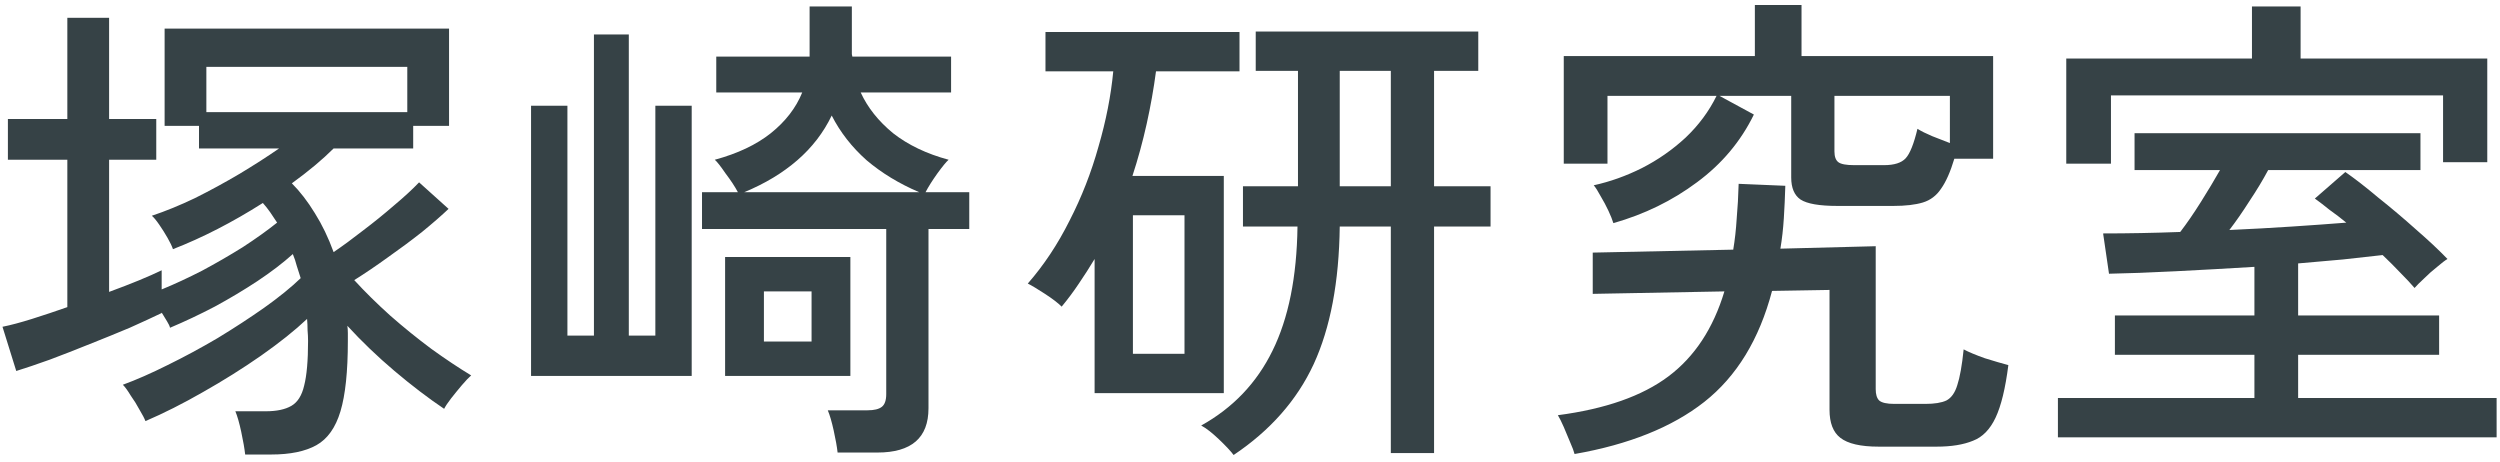 <svg width="200" height="37" viewBox="0 0 200 37" fill="none" xmlns="http://www.w3.org/2000/svg">
<path d="M164.633 34.985V31.841H180.353V28.383H169.192V25.238H180.353V21.348C178.205 21.479 176.096 21.597 174.026 21.701C171.956 21.806 170.187 21.872 168.72 21.898L168.249 18.675C170.24 18.675 172.297 18.636 174.419 18.557C174.943 17.876 175.493 17.077 176.069 16.16C176.646 15.243 177.157 14.391 177.602 13.605H170.764V10.658H193.637V13.605H181.454C181.034 14.391 180.537 15.217 179.96 16.081C179.41 16.946 178.873 17.719 178.349 18.4C180.078 18.322 181.742 18.23 183.34 18.125C184.938 18.02 186.393 17.915 187.703 17.811C187.257 17.444 186.812 17.103 186.366 16.789C185.947 16.448 185.554 16.147 185.187 15.885L187.624 13.762C188.384 14.287 189.262 14.968 190.257 15.806C191.279 16.618 192.288 17.47 193.283 18.361C194.279 19.225 195.117 20.011 195.799 20.719C195.615 20.824 195.34 21.033 194.973 21.348C194.606 21.636 194.253 21.95 193.912 22.291C193.572 22.605 193.323 22.854 193.165 23.038C192.851 22.671 192.471 22.265 192.026 21.819C191.607 21.374 191.135 20.902 190.611 20.404C189.641 20.509 188.58 20.627 187.427 20.758C186.275 20.863 185.083 20.968 183.851 21.073V25.238H195.13V28.383H183.851V31.841H199.729V34.985H164.633ZM165.301 13.094V4.684H180.157V0.518H184.048V4.684H198.982V12.976H195.445V7.632H168.877V13.094H165.301Z" fill="#364246"/>
<path d="M129.07 17.85C128.991 17.588 128.86 17.26 128.677 16.867C128.494 16.474 128.284 16.081 128.048 15.688C127.839 15.295 127.655 15.007 127.498 14.823C128.808 14.535 130.092 14.077 131.349 13.448C132.633 12.793 133.799 11.981 134.847 11.011C135.895 10.016 136.721 8.902 137.323 7.671H128.598V13.094H125.101V4.487H140.389V0.4H144.122V4.487H159.45V12.701H156.345C156.031 13.749 155.677 14.548 155.284 15.098C154.917 15.649 154.432 16.016 153.83 16.199C153.227 16.382 152.441 16.474 151.472 16.474H146.991C145.55 16.474 144.568 16.304 144.044 15.963C143.546 15.623 143.297 15.033 143.297 14.195V7.671H137.559L140.31 9.164C139.262 11.312 137.742 13.12 135.751 14.588C133.786 16.055 131.559 17.142 129.07 17.85ZM125.965 36.321C125.913 36.111 125.795 35.797 125.611 35.378C125.454 34.985 125.284 34.579 125.101 34.16C124.917 33.74 124.76 33.426 124.629 33.216C128.428 32.718 131.376 31.684 133.472 30.112C135.568 28.54 137.061 26.273 137.952 23.312L127.419 23.509V20.208L138.659 19.972C138.79 19.186 138.882 18.36 138.935 17.496C139.013 16.605 139.066 15.675 139.092 14.706L142.825 14.863C142.799 15.754 142.76 16.618 142.707 17.457C142.655 18.295 142.563 19.107 142.432 19.893L150.057 19.697V31.133C150.057 31.553 150.148 31.854 150.332 32.037C150.541 32.221 150.948 32.312 151.55 32.312H154.026C154.76 32.312 155.323 32.221 155.716 32.037C156.109 31.828 156.397 31.422 156.581 30.819C156.79 30.19 156.961 29.234 157.092 27.95C157.485 28.16 158.048 28.395 158.782 28.657C159.541 28.893 160.17 29.077 160.668 29.208C160.432 31.068 160.092 32.47 159.646 33.413C159.201 34.356 158.598 34.972 157.838 35.26C157.079 35.574 156.109 35.732 154.93 35.732H150.293C148.852 35.732 147.83 35.496 147.227 35.024C146.651 34.579 146.362 33.832 146.362 32.784V23.195L141.764 23.273C140.742 27.151 138.935 30.112 136.341 32.155C133.773 34.173 130.314 35.561 125.965 36.321ZM155.991 7.671H146.755V12.112C146.755 12.531 146.86 12.819 147.07 12.976C147.279 13.133 147.699 13.212 148.327 13.212H150.725C151.537 13.212 152.114 13.029 152.454 12.662C152.795 12.295 153.109 11.509 153.397 10.304C153.686 10.487 154.079 10.684 154.576 10.893C155.1 11.103 155.572 11.286 155.991 11.444V7.671Z" fill="#364246"/>
<path d="M98.69 36.4C98.454 36.086 98.061 35.666 97.511 35.142C96.961 34.618 96.489 34.252 96.096 34.042C98.637 32.627 100.537 30.636 101.795 28.068C103.078 25.474 103.747 22.16 103.799 18.125H99.437V14.902H103.838V5.667H100.458V2.522H118.262V5.667H114.725V14.902H119.244V18.125H114.725V36.243H111.266V18.125H107.179C107.126 22.553 106.432 26.221 105.096 29.129C103.76 32.011 101.624 34.435 98.69 36.4ZM87.568 31.448V20.719C87.175 21.374 86.755 22.029 86.31 22.684C85.891 23.313 85.432 23.928 84.934 24.531C84.646 24.243 84.201 23.902 83.598 23.509C82.996 23.116 82.537 22.841 82.223 22.684C83.507 21.217 84.62 19.54 85.563 17.653C86.533 15.767 87.306 13.789 87.882 11.719C88.485 9.649 88.878 7.645 89.061 5.706H83.638V2.562H99.161V5.706H92.48C92.297 7.094 92.048 8.496 91.734 9.911C91.419 11.326 91.039 12.715 90.594 14.077H97.904V31.448H87.568ZM90.633 28.304H94.76V17.221H90.633V28.304ZM107.179 14.902H111.266V5.667H107.179V14.902Z" fill="#364246"/>
<path d="M67.008 36.203C66.956 35.732 66.851 35.142 66.694 34.435C66.537 33.727 66.379 33.19 66.222 32.824H69.406C69.93 32.824 70.31 32.732 70.545 32.548C70.781 32.365 70.899 32.025 70.899 31.527V18.322H56.161V15.374H59.03C58.794 14.928 58.467 14.431 58.048 13.88C57.655 13.304 57.366 12.937 57.183 12.78C59.017 12.282 60.511 11.575 61.663 10.658C62.842 9.715 63.681 8.627 64.179 7.396H57.301V4.527H64.768V0.518H68.148V4.33L68.187 4.527H76.087V7.396H68.855C69.406 8.601 70.27 9.688 71.449 10.658C72.655 11.601 74.135 12.308 75.89 12.78C75.707 12.937 75.406 13.304 74.986 13.88C74.593 14.431 74.279 14.928 74.043 15.374H77.541V18.322H74.279V32.666C74.279 35.025 72.917 36.203 70.192 36.203H67.008ZM42.484 30.073V8.457H45.393V26.85H47.515V2.758H50.305V26.85H52.428V8.457H55.336V30.073H42.484ZM58.008 30.073V20.562H68.03V30.073H58.008ZM59.541 15.374H73.532C71.934 14.693 70.532 13.841 69.327 12.819C68.148 11.771 67.218 10.579 66.537 9.243C65.882 10.605 64.965 11.797 63.786 12.819C62.607 13.841 61.192 14.693 59.541 15.374ZM61.113 27.321H64.925V23.313H61.113V27.321Z" fill="#364246"/>
<path d="M19.614 36.361C19.562 35.889 19.457 35.286 19.3 34.553C19.142 33.819 18.985 33.269 18.828 32.902H21.265C22.129 32.902 22.811 32.758 23.308 32.47C23.806 32.182 24.147 31.645 24.33 30.858C24.54 30.046 24.645 28.854 24.645 27.282C24.645 26.994 24.631 26.706 24.605 26.417C24.605 26.103 24.592 25.802 24.566 25.514C23.596 26.43 22.365 27.413 20.872 28.461C19.404 29.483 17.858 30.452 16.234 31.369C14.636 32.286 13.103 33.059 11.636 33.688C11.557 33.478 11.4 33.177 11.164 32.784C10.955 32.391 10.719 32.011 10.457 31.645C10.221 31.251 10.011 30.963 9.828 30.78C10.902 30.387 12.094 29.863 13.404 29.208C14.741 28.553 16.077 27.832 17.413 27.046C18.749 26.234 19.994 25.422 21.147 24.61C22.326 23.771 23.295 22.985 24.055 22.252C23.95 21.911 23.845 21.583 23.741 21.269C23.662 20.954 23.557 20.64 23.426 20.326C22.64 21.033 21.697 21.754 20.596 22.487C19.522 23.195 18.383 23.876 17.177 24.531C15.972 25.16 14.78 25.723 13.601 26.221C13.575 26.09 13.496 25.92 13.365 25.71C13.234 25.5 13.09 25.265 12.933 25.003V25.042C12.225 25.383 11.374 25.776 10.378 26.221C9.383 26.64 8.321 27.072 7.195 27.518C6.094 27.963 5.02 28.383 3.972 28.776C2.95 29.142 2.059 29.444 1.3 29.679L0.199 26.142C0.854 26.011 1.64 25.802 2.557 25.514C3.474 25.225 4.418 24.911 5.387 24.57V12.78H0.632V9.518H5.387V1.422H8.728V9.518H12.501V12.78H8.728V23.352C10.509 22.697 11.911 22.12 12.933 21.623V23.155C13.955 22.736 15.029 22.238 16.155 21.662C17.282 21.059 18.369 20.43 19.418 19.776C20.465 19.094 21.383 18.439 22.169 17.81C21.985 17.522 21.802 17.247 21.618 16.985C21.435 16.723 21.238 16.474 21.029 16.238C18.592 17.784 16.195 19.016 13.837 19.933C13.758 19.697 13.614 19.396 13.404 19.029C13.195 18.662 12.972 18.308 12.736 17.968C12.501 17.627 12.304 17.391 12.147 17.26C13.247 16.893 14.4 16.422 15.605 15.845C16.811 15.243 17.989 14.601 19.142 13.92C20.321 13.212 21.383 12.531 22.326 11.876H15.92V10.068H13.169V2.287H35.924V10.068H33.055V11.876H26.688C25.797 12.767 24.684 13.697 23.348 14.666C24.003 15.321 24.618 16.12 25.195 17.064C25.771 17.981 26.269 19.016 26.688 20.169C27.422 19.671 28.208 19.094 29.046 18.439C29.911 17.784 30.736 17.116 31.522 16.435C32.334 15.754 33.003 15.138 33.527 14.588L35.885 16.71C35.334 17.234 34.627 17.85 33.762 18.557C32.898 19.238 31.981 19.92 31.011 20.601C30.068 21.282 29.177 21.885 28.339 22.409C29.203 23.352 30.16 24.295 31.208 25.238C32.282 26.182 33.383 27.072 34.509 27.911C35.636 28.723 36.697 29.43 37.693 30.033C37.509 30.19 37.26 30.452 36.946 30.819C36.658 31.16 36.369 31.513 36.081 31.88C35.819 32.221 35.636 32.496 35.531 32.706C34.247 31.841 32.924 30.832 31.561 29.679C30.199 28.527 28.942 27.321 27.789 26.064C27.815 26.247 27.828 26.444 27.828 26.653C27.828 26.863 27.828 27.072 27.828 27.282C27.828 29.719 27.631 31.592 27.238 32.902C26.845 34.212 26.203 35.116 25.313 35.614C24.422 36.112 23.217 36.361 21.697 36.361H19.614ZM16.509 8.968H32.583V5.352H16.509V8.968Z" fill="#364246"/>
</svg>
